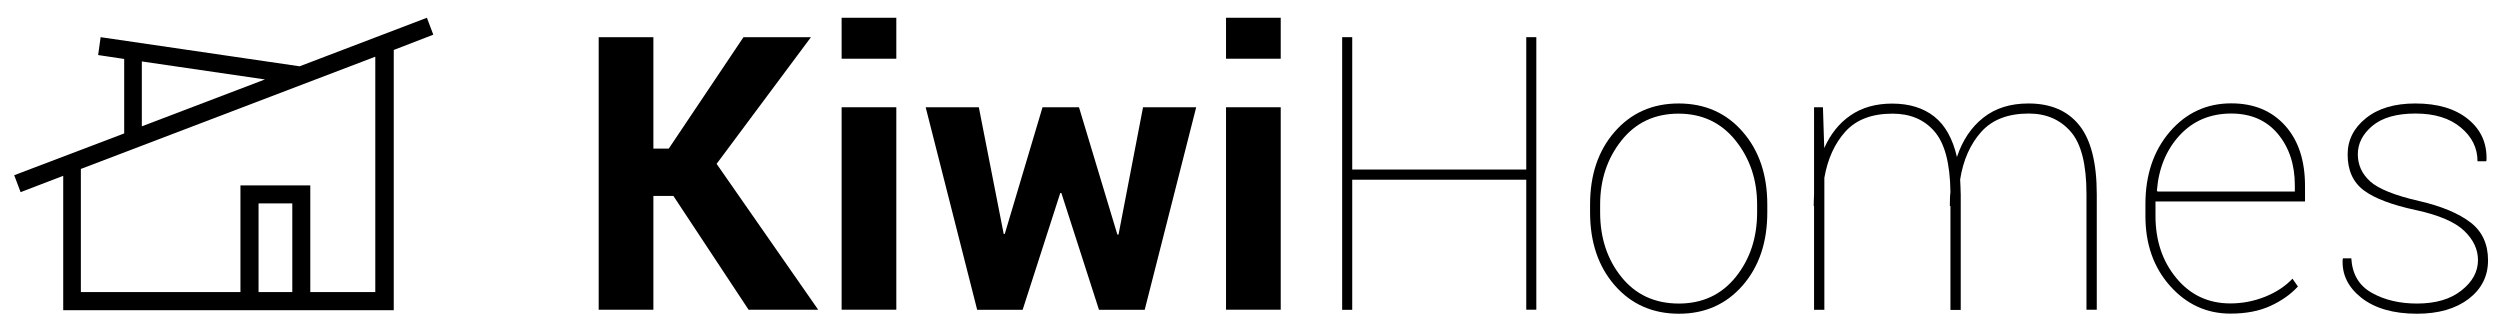 <?xml version="1.0" encoding="utf-8"?>
<!-- Generator: Adobe Illustrator 26.0.1, SVG Export Plug-In . SVG Version: 6.00 Build 0)  -->
<svg version="1.1" id="Layer_1" xmlns="http://www.w3.org/2000/svg" xmlns:xlink="http://www.w3.org/1999/xlink" x="0px" y="0px"
	 viewBox="0 0 2111.7 283.5" style="enable-background:new 0 0 2111.7 283.5;" xml:space="preserve">
<path d="M366,29.3L360.6,15L253.1,56L85,31.4l-2.1,15.1l22,3.3v62.9L12,148l5.4,14.3l36-13.8V262h150.1h59h70.1V42.2L366,29.3z
	 M119.8,51.9l104,15.2l-104,39.6V51.9z M218.4,246.7v-74.9h28.5v74.9L218.4,246.7L218.4,246.7z M317,246.7h-54.9v-90.1h-59v90.1
	H68.3v-104L317,47.9V246.7z"/>
<g>
	<path d="M568.8,165.5h-16.9v96.1h-46.2V31.4h46.2v94.1h13L628,31.4h57l-79.7,107l85.8,123.2h-58.8L568.8,165.5z"/>
	<path d="M757.1,49.6h-46.2V15h46.2V49.6z M757.1,261.6h-46.2v-171h46.2V261.6z"/>
	<path d="M943.8,198.1h1l20.7-107.5h44.9l-43.5,171.1h-38.6L896.5,163h-0.9l-31.8,98.7h-38.4L781.9,90.6h44.9l21,107h0.9l31.9-107
		h30.8L943.8,198.1z"/>
	<path d="M1081.8,49.6h-46.2V15h46.2V49.6z M1081.8,261.6h-46.2v-171h46.2V261.6z"/>
	<path d="M1297.7,261.6h-8.5V151.8h-147v109.9h-8.5V31.4h8.5v111.8h147V31.4h8.5V261.6z"/>
	<path d="M1343.1,172.8c0-25.1,6.9-45.6,20.8-61.5s31.9-23.9,54-23.9c22.2,0,40.3,8,54.1,23.9c13.9,15.9,20.8,36.4,20.8,61.5v6.6
		c0,25.2-6.9,45.7-20.8,61.7c-13.9,15.9-31.8,23.9-53.8,23.9c-22.2,0-40.3-8-54.2-23.9c-13.9-15.9-20.9-36.5-20.9-61.7V172.8z
		 M1351.6,179.4c0,21.5,6,39.7,18,54.6c12,14.9,28.2,22.4,48.5,22.4c20,0,36-7.5,48.1-22.5c12-15,18-33.1,18-54.5v-6.6
		c0-21-6.1-39-18.2-54.1S1437.8,96,1417.8,96c-20.1,0-36.2,7.6-48.2,22.7c-12,15.1-18,33.2-18,54.1L1351.6,179.4L1351.6,179.4z"/>
	<path d="M1539.8,90.6l1.1,34.5c5.3-11.9,12.7-21.2,22.3-27.7c9.6-6.6,21.3-9.9,35.1-9.9c14.5,0,26.4,3.7,35.6,11
		s15.5,18.7,19.1,34.1c4.7-14.2,12.2-25.3,22.4-33.3c10.2-8,22.8-11.9,38-11.9c18.9,0,33.2,6.2,43,18.5s14.7,31.7,14.7,58.2v97.5
		h-8.7v-97.9c0-24.8-4.4-42.3-13.3-52.5s-20.7-15.3-35.4-15.3c-17.6,0-31,5.2-40.2,15.5s-15.2,23.7-17.8,40.2
		c0.1,2.1,0.2,4.2,0.3,6.4c0.1,2.2,0.2,4.3,0.2,6.6v97.2h-8.7V174h-0.5c0-2,0-4,0.1-6c0-2,0.2-4,0.4-5.8
		c-0.3-24.2-4.8-41.3-13.6-51.3c-8.7-10-20.5-14.9-35.3-14.9c-17.4,0-30.6,5-39.8,15.1c-9.1,10.1-15,23.1-17.8,39.1v111.5h-8.7V174
		h-0.3c0-1.5,0-2.9,0.1-4.4c0-1.5,0.1-3.3,0.2-5.5V90.6H1539.8z"/>
	<path d="M1884,264.9c-20.1,0-37.1-7.8-51-23.4s-20.8-35.3-20.8-59v-10.1c0-24.8,6.9-45.1,20.6-61.1c13.8-16,31.1-24,51.9-24
		c19,0,34.1,6.2,45.4,18.7s16.9,29.5,16.9,51.1v13.1h-126.3v2.1v10.1c0,20.9,5.9,38.4,17.7,52.6c11.8,14.2,27,21.3,45.5,21.3
		c10.2,0,20-1.9,29.5-5.7c9.4-3.8,17.1-8.9,23-15.2l4.6,6.6c-6,6.6-13.8,12.1-23.2,16.4C1908.3,262.8,1897,264.9,1884,264.9z
		 M1884.7,95.9c-17.7,0-32.2,6.1-43.6,18.4c-11.3,12.3-17.7,27.8-19.2,46.6l0.5,0.9h116v-5.2c0-17.6-4.8-32.1-14.4-43.6
		C1914.5,101.7,1901.4,95.9,1884.7,95.9z"/>
	<path d="M2093.1,219.7c0-9.1-3.9-17.3-11.6-24.7c-7.7-7.4-21.3-13.3-40.6-17.5c-20.3-4.3-35.1-9.9-44.2-16.7s-13.7-16.9-13.7-30.3
		c0-12.2,5.2-22.5,15.5-30.7c10.3-8.3,24.2-12.4,41.7-12.4c18.9,0,33.7,4.4,44.6,13.3s16,20.4,15.5,34.6l-0.3,0.9h-7.3
		c0-11.2-4.7-20.7-14.1-28.5c-9.4-7.9-22.2-11.8-38.3-11.8c-16,0-28.1,3.5-36.4,10.4c-8.2,6.9-12.3,14.9-12.3,24
		c0,9,3.5,16.6,10.4,22.9c7,6.3,20.8,11.9,41.4,16.6c19.1,4.4,33.5,10.5,43.4,18.1s14.8,18.3,14.8,32c0,13.4-5.5,24.2-16.4,32.6
		c-11,8.3-25.5,12.5-43.6,12.5c-19.9,0-35.5-4.5-46.9-13.4c-11.3-8.9-16.6-19.7-15.9-32.5l0.3-0.9h7c0.8,13.5,6.6,23.2,17.4,29.2
		c10.7,6,23.4,9,38.1,9c15.8,0,28.4-3.7,37.6-11.1C2088.5,238,2093.1,229.4,2093.1,219.7z"/>
</g>
</svg>
